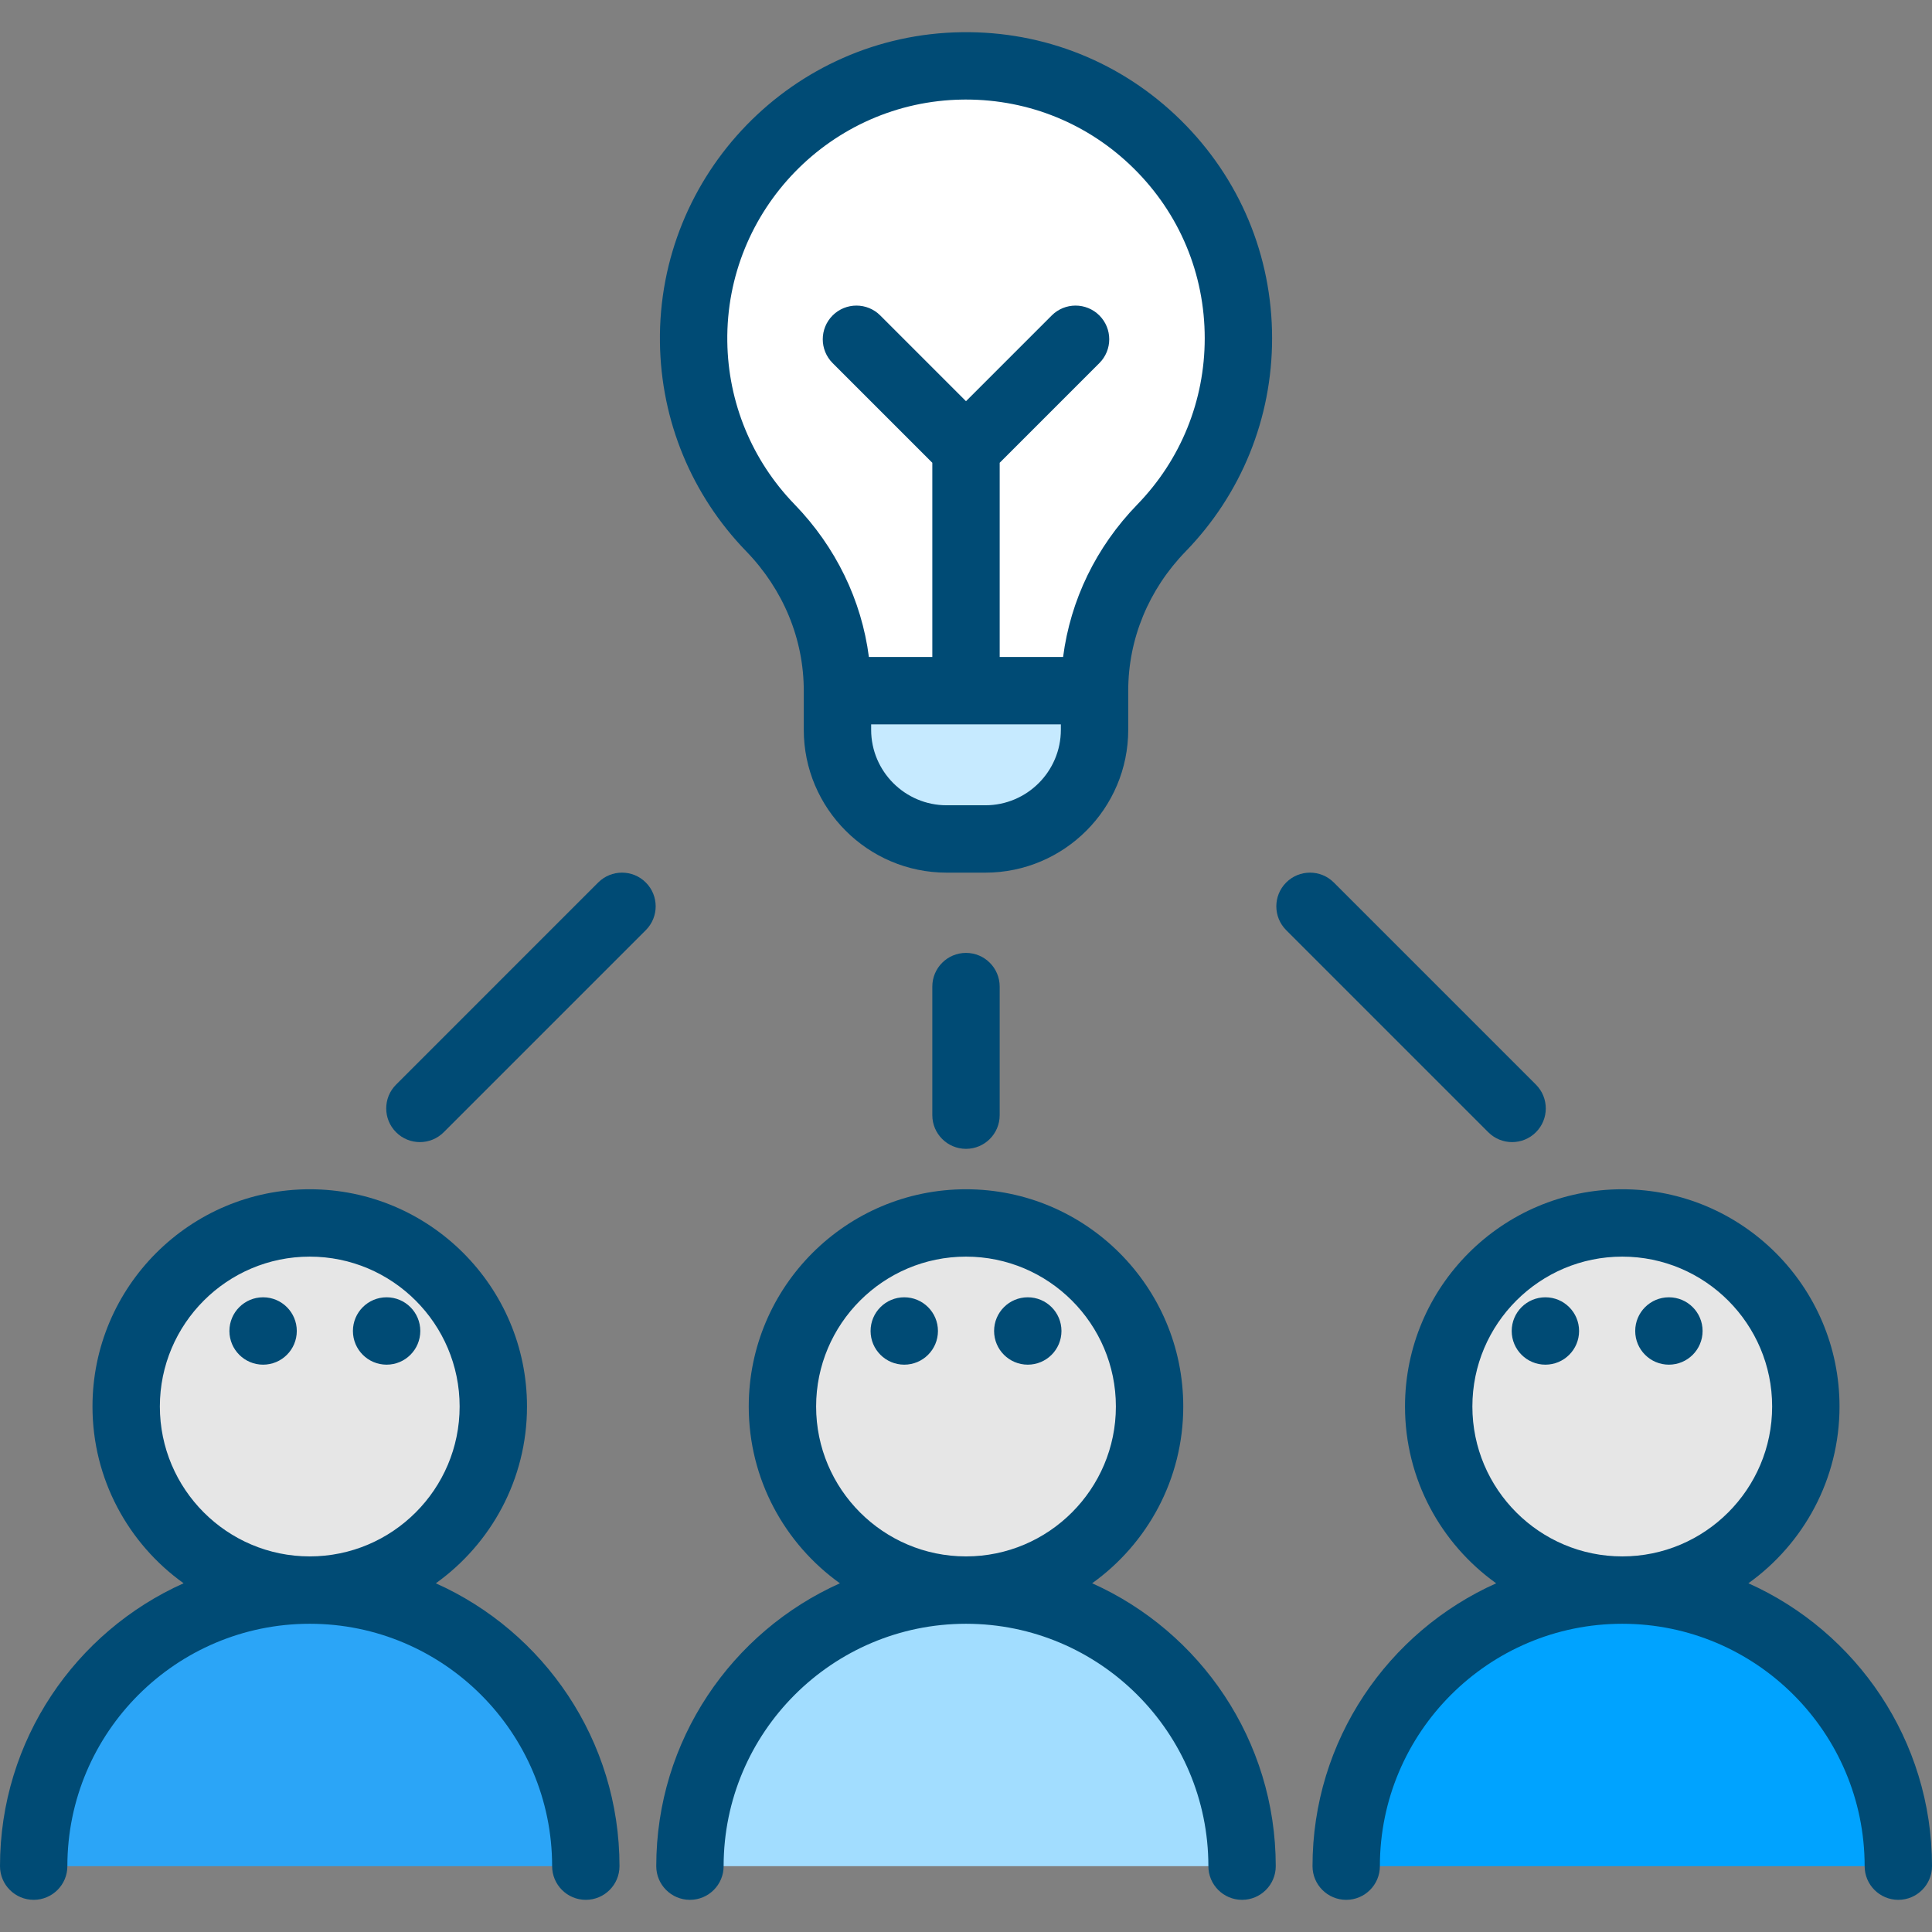 <svg width="512" height="512" viewBox="0 0 512 512" fill="none" xmlns="http://www.w3.org/2000/svg">
<rect x="0" y="0" width="512" height="512" fill="#808080" stroke="none"/>
<g clip-path="url(#clip0)">
<path d="M82.085 421.392C108.953 421.392 130.733 399.612 130.733 372.744C130.733 345.876 108.953 324.096 82.085 324.096C55.218 324.096 33.437 345.876 33.437 372.744C33.437 399.612 55.218 421.392 82.085 421.392Z" fill="#E6E6E6"/>
<path d="M256.006 421.392C282.874 421.392 304.654 399.612 304.654 372.744C304.654 345.876 282.874 324.096 256.006 324.096C229.138 324.096 207.358 345.876 207.358 372.744C207.358 399.612 229.138 421.392 256.006 421.392Z" fill="#E6E6E6"/>
<path d="M429.91 421.392C456.778 421.392 478.558 399.612 478.558 372.744C478.558 345.876 456.778 324.096 429.91 324.096C403.042 324.096 381.262 345.876 381.262 372.744C381.262 399.612 403.042 421.392 429.91 421.392Z" fill="#E6E6E6"/>
<path d="M356.757 494.548C356.757 454.143 389.511 421.39 429.916 421.39C470.321 421.39 503.074 454.144 503.074 494.548" fill="#00A3FF"/>
<path d="M8.927 494.548C8.927 454.143 41.681 421.39 82.086 421.39C122.491 421.39 155.244 454.144 155.244 494.548" fill="#2BA5F7"/>
<path d="M182.841 494.548C182.841 454.143 215.595 421.39 255.999 421.39C296.403 421.39 329.157 454.144 329.157 494.548" fill="#A2DDFF"/>
<path d="M290.068 183.038V193.393C290.068 209.378 277.106 222.327 261.122 222.327H250.874C234.889 222.327 221.94 209.377 221.94 193.393V183.038H290.068Z" fill="#C6EAFF"/>
<path d="M328.191 89.641C328.191 109.196 320.419 126.931 307.791 139.928C296.543 151.509 290.069 166.887 290.069 183.038H221.94C221.94 166.863 215.406 151.485 204.158 139.868C191.768 127.097 184.067 109.755 183.817 90.616C183.293 50.97 215.31 18.012 254.957 17.465C295.305 16.894 328.191 49.423 328.191 89.641Z" fill="white"/>
<path d="M463.344 419.582C477.949 409.128 487.491 392.032 487.491 372.742C487.491 340.995 461.663 315.167 429.916 315.167C398.169 315.167 372.341 340.995 372.341 372.742C372.341 392.038 381.889 409.139 396.501 419.591C367.849 432.413 347.83 461.182 347.83 494.549C347.83 499.479 351.827 503.476 356.757 503.476C361.687 503.476 365.684 499.479 365.684 494.549C365.684 459.131 394.498 430.317 429.916 430.317C465.334 430.317 494.148 459.131 494.148 494.549C494.148 499.479 498.145 503.476 503.075 503.476C508.005 503.476 512.002 499.479 512.002 494.549C512 461.184 491.991 432.406 463.344 419.582ZM429.916 333.02C451.819 333.02 469.637 350.839 469.637 372.741C469.637 394.643 451.818 412.462 429.916 412.462C408.014 412.462 390.195 394.643 390.195 372.741C390.195 350.839 408.013 333.02 429.916 333.02Z" fill="#004B75"/>
<path d="M312.952 31.882C297.372 16.519 276.712 8.214 254.836 8.536C210.163 9.163 174.299 46.039 174.89 90.737C175.165 111.508 183.281 131.164 197.744 146.087C207.587 156.243 213.007 169.364 213.007 183.034V193.387C213.007 214.27 229.996 231.259 250.879 231.259H261.121C282.004 231.259 298.993 214.27 298.993 193.387V183.033C298.993 169.343 304.393 156.242 314.199 146.145C328.978 130.926 337.118 110.86 337.118 89.643C337.118 67.761 328.536 47.249 312.952 31.882ZM261.122 213.407H250.88C239.842 213.407 230.862 204.427 230.862 193.389V191.963H281.141V193.389C281.14 204.427 272.16 213.407 261.122 213.407ZM301.392 133.709C290.469 144.957 283.67 159.055 281.731 174.109H264.927V122.641L291.346 96.222C294.832 92.736 294.832 87.083 291.346 83.598C287.86 80.112 282.207 80.112 278.722 83.598L256 106.321L233.279 83.598C229.793 80.112 224.14 80.112 220.655 83.598C217.169 87.084 217.169 92.737 220.655 96.222L247.074 122.641V174.109H230.268C228.323 159.07 221.509 144.956 210.565 133.663C199.286 122.025 192.958 106.697 192.743 90.502C192.282 55.639 220.25 26.877 255.088 26.388C255.394 26.384 255.7 26.382 256.006 26.382C272.744 26.382 288.485 32.829 300.418 44.596C312.573 56.58 319.265 72.579 319.265 89.646C319.264 106.191 312.917 121.84 301.392 133.709Z" fill="#004B75"/>
<path d="M111.278 302.67C108.994 302.67 106.709 301.799 104.966 300.055C101.48 296.569 101.48 290.916 104.966 287.431L158.524 233.873C162.01 230.387 167.663 230.387 171.148 233.873C174.634 237.359 174.634 243.012 171.148 246.497L117.59 300.055C115.847 301.799 113.562 302.67 111.278 302.67Z" fill="#004B75"/>
<path d="M400.723 302.67C398.439 302.67 396.154 301.799 394.411 300.055L340.853 246.497C337.367 243.011 337.367 237.358 340.853 233.873C344.339 230.387 349.992 230.387 353.477 233.873L407.035 287.431C410.521 290.917 410.521 296.57 407.035 300.055C405.293 301.799 403.007 302.67 400.723 302.67Z" fill="#004B75"/>
<path d="M256 304.456C251.07 304.456 247.073 300.459 247.073 295.529V261.455C247.073 256.525 251.07 252.528 256 252.528C260.93 252.528 264.927 256.525 264.927 261.455V295.529C264.927 300.459 260.93 304.456 256 304.456Z" fill="#004B75"/>
<path d="M409.545 361.651C414.475 361.651 418.472 357.654 418.472 352.724C418.472 347.794 414.475 343.797 409.545 343.797C404.615 343.797 400.618 347.794 400.618 352.724C400.618 357.654 404.615 361.651 409.545 361.651Z" fill="#004B75"/>
<path d="M442.276 361.651C447.206 361.651 451.203 357.654 451.203 352.724C451.203 347.794 447.206 343.797 442.276 343.797C437.346 343.797 433.349 347.794 433.349 352.724C433.349 357.654 437.346 361.651 442.276 361.651Z" fill="#004B75"/>
<path d="M289.429 419.582C304.034 409.128 313.576 392.032 313.576 372.742C313.576 340.995 287.748 315.167 256.001 315.167C224.254 315.167 198.426 340.995 198.426 372.742C198.426 392.038 207.974 409.139 222.586 419.591C193.934 432.413 173.915 461.182 173.915 494.549C173.915 499.479 177.912 503.476 182.842 503.476C187.772 503.476 191.769 499.479 191.769 494.549C191.769 459.131 220.583 430.317 256.001 430.317C291.419 430.317 320.233 459.131 320.233 494.549C320.233 499.479 324.23 503.476 329.16 503.476C334.09 503.476 338.087 499.479 338.087 494.549C338.085 461.184 318.076 432.406 289.429 419.582ZM256 333.02C277.903 333.02 295.721 350.839 295.721 372.741C295.721 394.643 277.903 412.463 256 412.463C234.097 412.463 216.279 394.644 216.279 372.742C216.279 350.84 234.099 333.02 256 333.02Z" fill="#004B75"/>
<path d="M239.64 361.651C244.57 361.651 248.567 357.654 248.567 352.724C248.567 347.794 244.57 343.797 239.64 343.797C234.71 343.797 230.713 347.794 230.713 352.724C230.713 357.654 234.71 361.651 239.64 361.651Z" fill="#004B75"/>
<path d="M272.372 361.651C277.302 361.651 281.299 357.654 281.299 352.724C281.299 347.794 277.302 343.797 272.372 343.797C267.442 343.797 263.445 347.794 263.445 352.724C263.445 357.654 267.442 361.651 272.372 361.651Z" fill="#004B75"/>
<path d="M0 494.548C0 499.478 3.997 503.475 8.927 503.475C13.857 503.475 17.854 499.478 17.854 494.548C17.854 459.13 46.668 430.316 82.086 430.316C117.504 430.316 146.318 459.13 146.318 494.548C146.318 499.478 150.315 503.475 155.245 503.475C160.175 503.475 164.172 499.478 164.172 494.548C164.172 461.181 144.154 432.413 115.501 419.59C130.113 409.137 139.661 392.037 139.661 372.741C139.661 340.994 113.833 315.166 82.086 315.166C50.339 315.166 24.51 340.994 24.51 372.741C24.51 392.031 34.052 409.129 48.657 419.581C20.009 432.406 0 461.184 0 494.548ZM121.807 372.741C121.807 394.644 103.988 412.462 82.086 412.462C60.184 412.462 42.365 394.643 42.365 372.741C42.365 350.839 60.184 333.02 82.086 333.02C103.988 333.02 121.807 350.839 121.807 372.741Z" fill="#004B75"/>
<path d="M102.455 361.651C107.385 361.651 111.382 357.654 111.382 352.724C111.382 347.794 107.385 343.797 102.455 343.797C97.525 343.797 93.528 347.794 93.528 352.724C93.528 357.654 97.525 361.651 102.455 361.651Z" fill="#004B75"/>
<path d="M69.724 361.651C74.654 361.651 78.651 357.654 78.651 352.724C78.651 347.794 74.654 343.797 69.724 343.797C64.794 343.797 60.797 347.794 60.797 352.724C60.797 357.654 64.794 361.651 69.724 361.651Z" fill="#004B75"/>
</g>
<defs>
<clipPath id="clip0">
<rect width="512.001" height="512.001" fill="white"/>
</clipPath>
</defs>
</svg>
